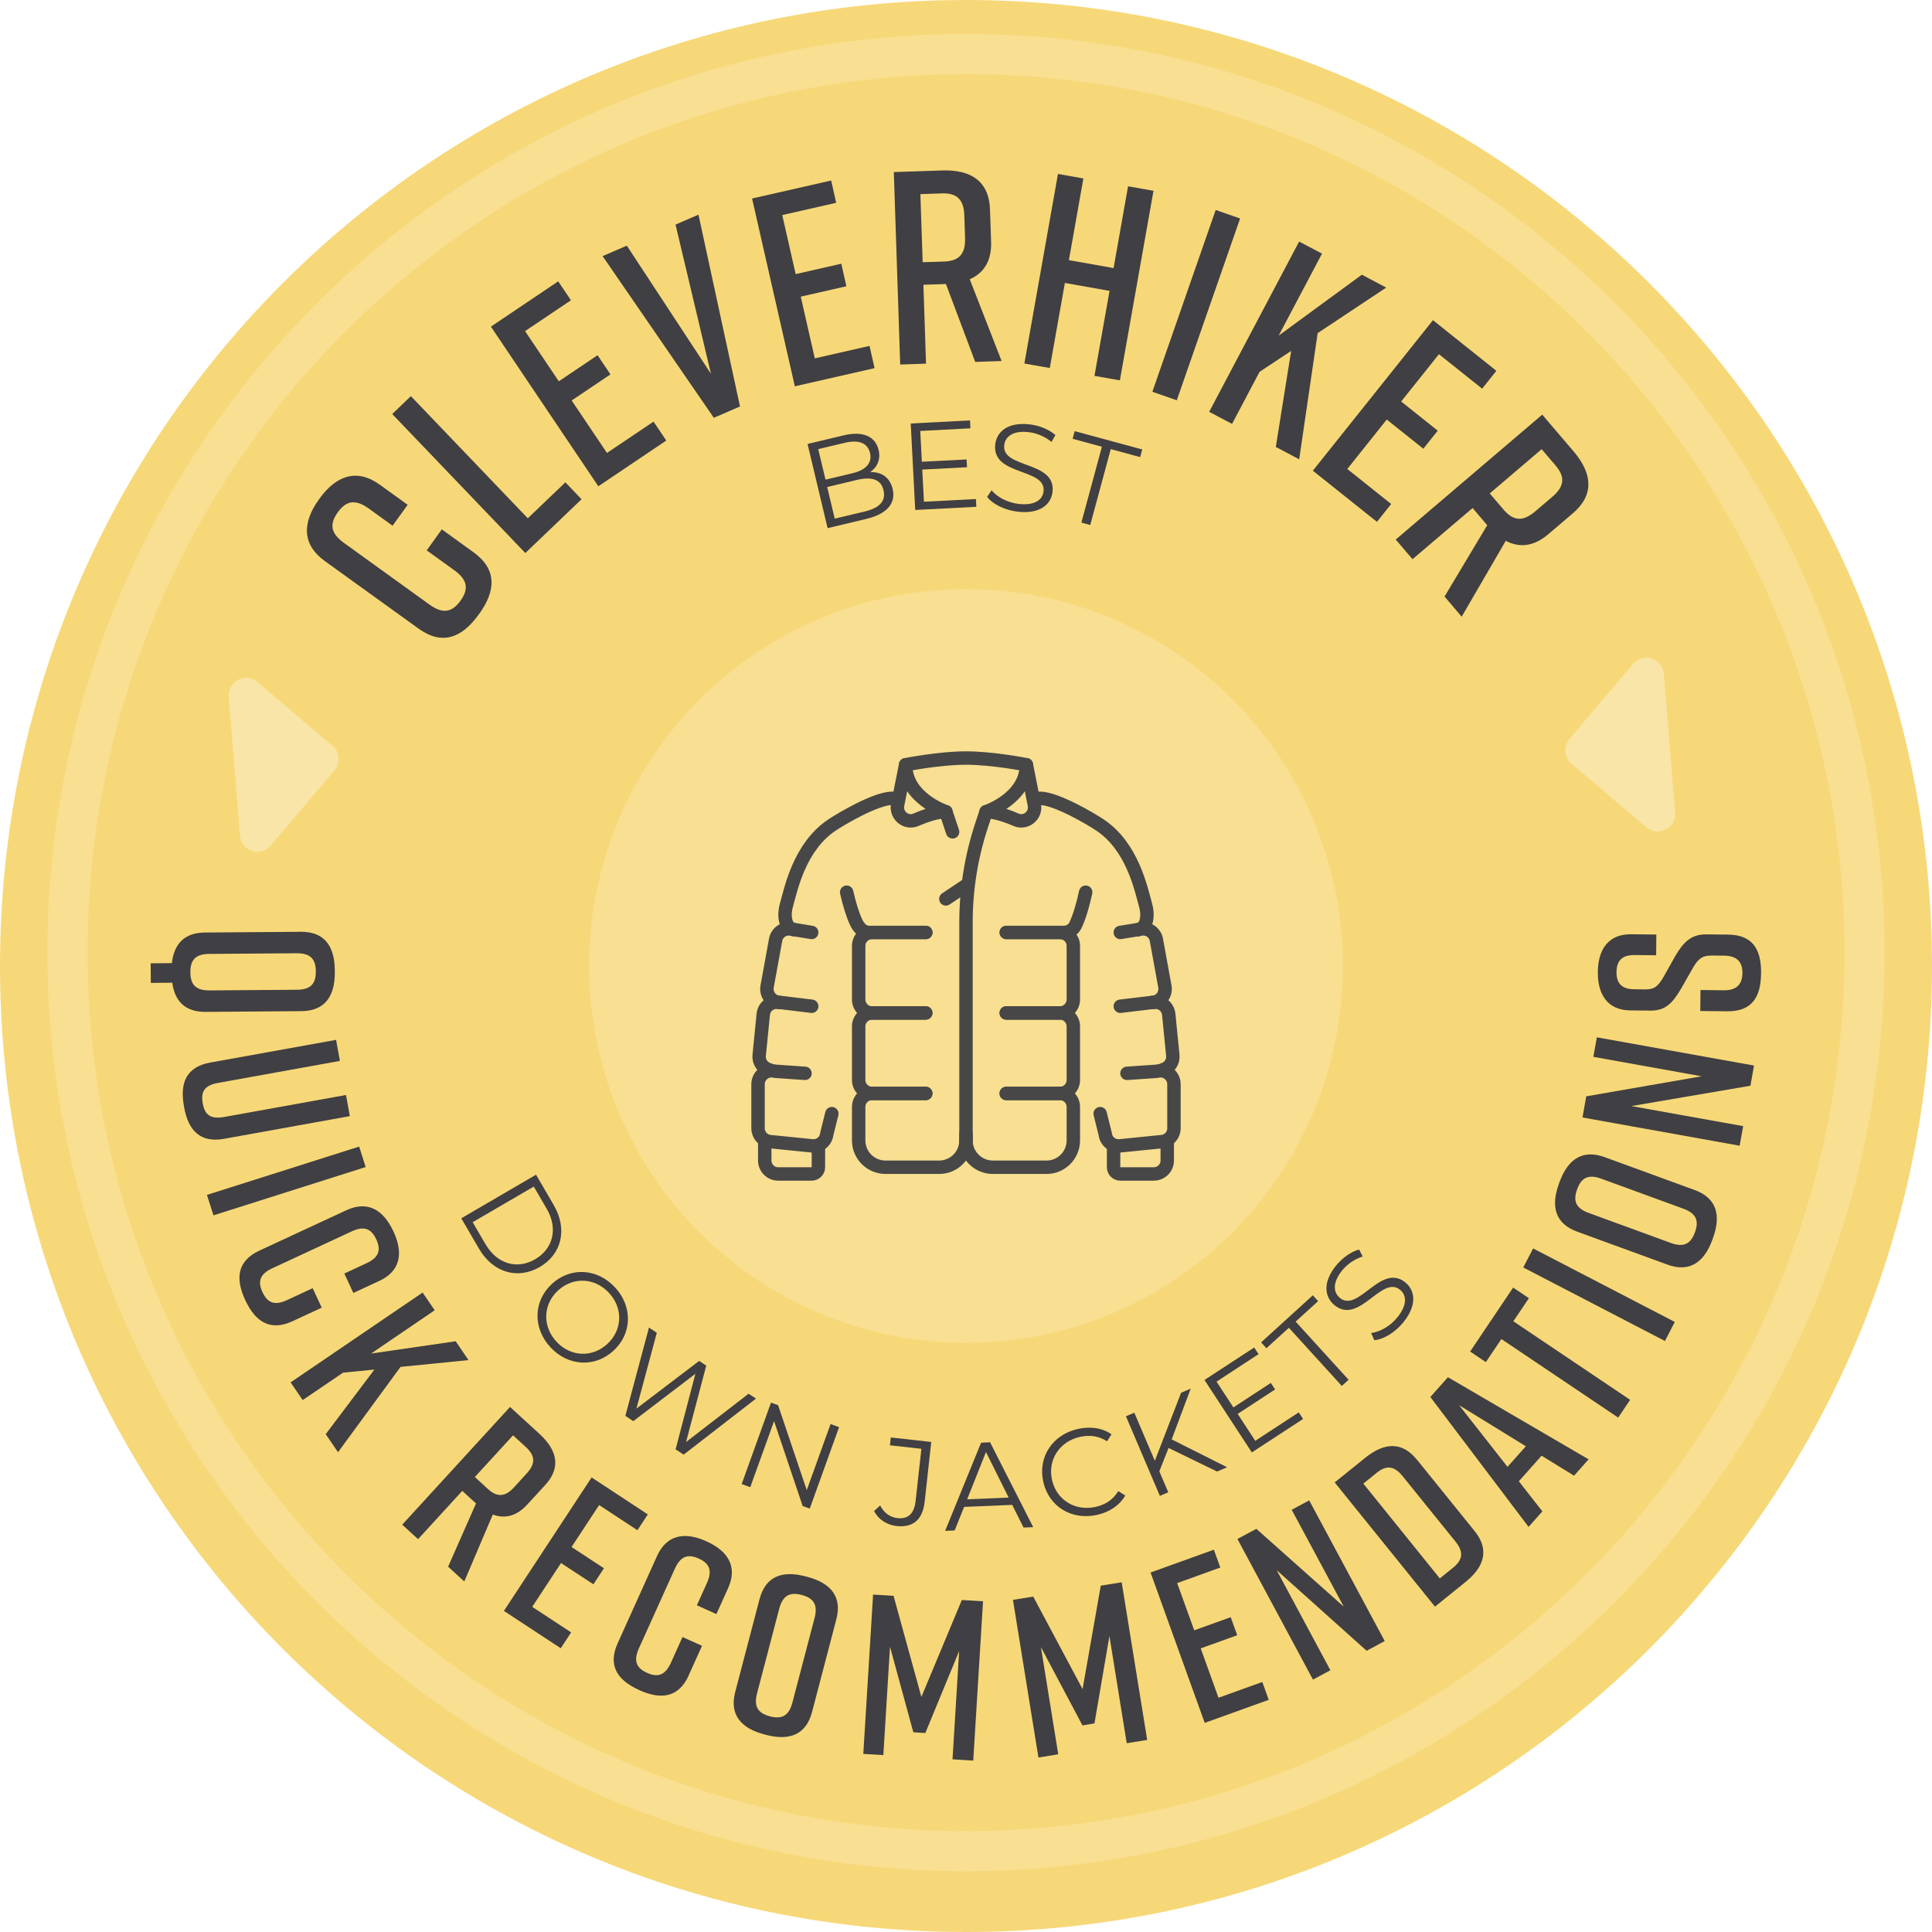 <?xml version="1.0" encoding="UTF-8"?><svg id="Layer_2" xmlns="http://www.w3.org/2000/svg" viewBox="0 0 288 288"><defs><style>.cls-1{fill:#f7d878;}.cls-2{fill:#f8df91;}.cls-3{fill:#f8e5a7;}.cls-4{fill:#403f43;}.cls-5{fill:none;stroke:#474747;stroke-linecap:round;stroke-linejoin:round;stroke-width:2px;}</style></defs><g id="Layer_1-2"><path class="cls-1" d="M0,144C0,64.47,64.47,0,144,0s144,64.47,144,144-64.47,144-144,144S0,223.53,0,144"/><path class="cls-2" d="M144,278.94c-75.51,0-136.94-61.43-136.94-136.94S68.49,5.06,144,5.06s136.94,61.43,136.94,136.94-61.43,136.94-136.94,136.94Zm0-267.87C71.8,11.06,13.06,69.8,13.06,142s58.74,130.94,130.94,130.94,130.94-58.74,130.94-130.94S216.2,11.06,144,11.06Z"/><circle class="cls-2" cx="144" cy="144" r="56.19"/><g><path class="cls-4" d="M70.58,82.32c3.49,2.52,3.39,5.68,.84,9.21l-.05,.06c-2.54,3.53-5.47,4.65-9,2.1l-13.97-10.07c-3.36-2.42-3.39-5.68-.84-9.2l.05-.07c2.54-3.53,5.64-4.53,9-2.1l4.16,3-2.25,3.12-3.56-2.57c-2.03-1.46-3.38-1.13-4.61,.57-1.22,1.7-1.12,3.09,.91,4.55l12.77,9.21c2.03,1.46,3.38,1.12,4.61-.57,1.22-1.7,1.12-3.09-.91-4.55l-4.12-2.97,2.25-3.13,4.72,3.41Z"/><path class="cls-4" d="M86.69,74.42l-8.38,8.02-19.84-20.72,2.78-2.67,17.43,18.21,5.6-5.36,2.41,2.52Z"/><path class="cls-4" d="M89.2,72.5l-16.02-23.81,10.03-6.75,1.9,2.82-6.84,4.6,5.03,7.48,5.78-3.89,1.92,2.86-5.78,3.89,5.26,7.82,6.94-4.67,1.9,2.82-10.13,6.82Z"/><path class="cls-4" d="M110.32,60.59l-3.91,1.69-16.58-24.1,3.61-1.56,12.54,19.1-5.28-22.24,3.42-1.48,6.19,28.59Z"/><path class="cls-4" d="M118.48,57.57l-6.37-27.98,11.79-2.68,.75,3.32-8.04,1.83,2,8.8,6.8-1.55,.76,3.36-6.8,1.55,2.09,9.2,8.16-1.86,.75,3.32-11.91,2.71Z"/><path class="cls-4" d="M145.38,53.97l-4.37-11.63h-.04l-3.32,.11,.39,11.76-3.85,.13-.95-28.69,7.17-.24c4.34-.15,7.03,1.61,7.17,5.83l.16,4.79c.1,2.87-1.08,4.67-3.18,5.6l4.75,12.19-3.93,.13Zm-7.84-14.88l3.15-.1c2.13-.07,3.25-.97,3.17-3.51l-.11-3.36c-.08-2.54-1.26-3.37-3.39-3.29l-3.16,.11,.34,10.16Z"/><path class="cls-4" d="M161.5,26.59l-2.16,12.19,6.66,1.18,2.16-12.19,3.79,.67-5.01,28.26-3.79-.67,2.25-12.67-6.66-1.18-2.25,12.68-3.79-.67,5.01-28.26,3.79,.67Z"/><path class="cls-4" d="M171.78,58.4l9.44-27.1,3.64,1.27-9.44,27.1-3.64-1.27Z"/><path class="cls-4" d="M190.18,66.64l2.29-14.33-4.71,3.12-4.1,7.76-3.41-1.8,13.41-25.38,3.41,1.8-6.46,12.22,12.4-9.08,3.63,1.92-10.22,6.79-2.75,18.81-3.48-1.84Z"/><path class="cls-4" d="M195.71,70.16l17.9-22.43,9.45,7.55-2.12,2.66-6.44-5.14-5.63,7.05,5.45,4.35-2.15,2.69-5.45-4.35-5.88,7.37,6.54,5.22-2.12,2.66-9.55-7.62Z"/><path class="cls-4" d="M215.32,88.95l6.38-10.66-.03-.03-2.15-2.53-8.96,7.63-2.5-2.93,21.84-18.62,4.66,5.46c2.82,3.31,3.12,6.5-.09,9.24l-3.65,3.11c-2.18,1.86-4.32,2.07-6.36,1l-6.57,11.31-2.55-3Zm6.75-15.4l2.05,2.4c1.38,1.62,2.78,1.94,4.72,.29l2.56-2.18c1.94-1.65,1.85-3.08,.46-4.7l-2.05-2.4-7.74,6.6Z"/></g><g><path class="cls-4" d="M133.06,72.87c.51,2.13-.78,3.73-3.92,4.48l-5.77,1.38-2.99-12.55,5.41-1.29c2.8-.67,4.69,.13,5.18,2.17,.34,1.44-.2,2.57-1.24,3.31,1.7-.03,2.92,.8,3.33,2.5Zm-11.09-5.92l1.09,4.55,4-.95c2.01-.48,2.99-1.53,2.63-3.03-.36-1.51-1.71-2-3.72-1.52l-4,.95Zm9.74,6.13c-.39-1.63-1.76-2.06-3.97-1.54l-4.43,1.06,1.12,4.71,4.43-1.05c2.2-.53,3.24-1.53,2.84-3.18Z"/><path class="cls-4" d="M145.48,74.37l.06,1.18-9.11,.47-.67-12.89,8.84-.46,.06,1.18-7.48,.39,.24,4.59,6.67-.34,.06,1.16-6.67,.35,.25,4.79,7.75-.4Z"/><path class="cls-4" d="M147.16,74.06l.65-.98c.81,1,2.37,1.85,4.05,2.04,2.4,.27,3.56-.62,3.7-1.88,.4-3.52-7.74-2.25-7.2-7,.22-1.89,1.87-3.35,5.12-2.98,1.45,.16,2.9,.76,3.85,1.59l-.58,1.03c-1.02-.84-2.26-1.33-3.4-1.46-2.34-.27-3.51,.66-3.65,1.94-.4,3.52,7.73,2.29,7.2,6.96-.21,1.89-1.9,3.33-5.18,2.96-1.92-.22-3.73-1.11-4.57-2.21Z"/><path class="cls-4" d="M164.27,66.6l-4.38-1.19,.31-1.14,10.07,2.73-.31,1.14-4.38-1.19-3.06,11.31-1.32-.36,3.06-11.31Z"/></g><g><path class="cls-4" d="M79.91,175.11l2.64,4.54c2.08,3.57,1.19,7.31-2.09,9.22-3.28,1.91-6.98,.84-9.05-2.72l-2.65-4.54,11.15-6.5Zm-7.52,10.38c1.73,2.96,4.72,3.78,7.39,2.22s3.44-4.57,1.71-7.53l-1.92-3.3-9.11,5.31,1.92,3.3Z"/><path class="cls-4" d="M82.29,191.37c2.77-2.54,6.78-2.31,9.42,.57,2.62,2.85,2.52,6.87-.27,9.42-2.79,2.55-6.79,2.3-9.41-.55-2.64-2.88-2.52-6.89,.25-9.43Zm8.23,8.98c2.27-2.08,2.38-5.31,.29-7.59-2.1-2.3-5.34-2.48-7.61-.4-2.27,2.08-2.37,5.32-.27,7.62,2.09,2.28,5.32,2.45,7.59,.37Z"/><path class="cls-4" d="M112.68,208.5l-10.77,8.34-1.2-.79,2.95-11.26-9.26,7.06-1.18-.79,3.52-13.16,1.17,.78-3.04,11.3,9.35-7.11,1.06,.7-3.01,11.39,9.32-7.2,1.09,.72Z"/><path class="cls-4" d="M125.08,212.74l-4.37,12.14-1.06-.38-4.26-12.66-3.55,9.85-1.28-.46,4.37-12.14,1.06,.38,4.27,12.66,3.55-9.85,1.27,.46Z"/><path class="cls-4" d="M130.29,225.25l.91-.83c.58,1.1,1.46,1.76,2.59,1.88,1.58,.18,2.49-.67,2.7-2.56l.86-7.77-4.69-.52,.13-1.17,6.03,.67-.98,8.89c-.3,2.71-1.73,3.91-4.19,3.64-1.45-.16-2.69-.96-3.35-2.22Z"/><path class="cls-4" d="M150.9,224.33l-7.18,.3-1.41,3.51-1.42,.06,5.36-13.14,1.34-.06,6.43,12.65-1.44,.06-1.69-3.38Zm-.54-1.08l-3.38-6.8-2.81,7.05,6.19-.26Z"/><path class="cls-4" d="M155.52,220.89c-.83-3.69,1.37-7.03,5.16-7.88,1.83-.41,3.62-.17,5.01,.8l-.66,1.04c-1.26-.81-2.62-.98-4.06-.65-3.04,.68-4.82,3.43-4.15,6.41,.67,2.99,3.46,4.7,6.5,4.02,1.44-.32,2.59-1.06,3.38-2.35l1.04,.65c-.84,1.47-2.35,2.48-4.2,2.89-3.78,.85-7.19-1.23-8.02-4.92Z"/><path class="cls-4" d="M174.2,215.84l-1.38,3.49,1.33,3.12-1.25,.54-5.06-11.87,1.25-.53,3.06,7.17,3.91-10.14,1.44-.62-2.84,7.57,8.26,4.15-1.49,.64-7.23-3.51Z"/><path class="cls-4" d="M193.6,210.53l.65,.99-7.64,4.99-7.06-10.8,7.41-4.84,.65,.99-6.26,4.1,2.51,3.84,5.58-3.65,.64,.97-5.58,3.65,2.62,4.01,6.5-4.25Z"/><path class="cls-4" d="M192.13,197.93l-3.35,3.05-.79-.87,7.71-7.02,.79,.87-3.35,3.05,7.89,8.67-1.01,.92-7.89-8.67Z"/><path class="cls-4" d="M204.87,199.79l-.48-1.08c1.28-.15,2.83-1,3.9-2.32,1.52-1.87,1.4-3.33,.41-4.13-2.75-2.23-6.07,5.3-9.77,2.3-1.47-1.2-1.82-3.38,.25-5.92,.92-1.13,2.2-2.04,3.41-2.38l.55,1.04c-1.26,.4-2.34,1.19-3.06,2.07-1.49,1.83-1.33,3.31-.33,4.12,2.75,2.23,6.1-5.28,9.74-2.32,1.47,1.2,1.78,3.39-.3,5.95-1.22,1.5-2.95,2.55-4.32,2.66Z"/></g><g><path class="cls-4" d="M44.92,150.73l-14.28,.11c-3.03,.02-4.6-1.6-4.96-4.35l-3.2,.03-.02-2.92,3.16-.03c.32-2.86,1.87-4.54,4.93-4.56l14.28-.11c3.54-.03,5.05,2.14,5.08,5.74v.27c.03,3.6-1.48,5.79-4.98,5.82Zm-.64-3.19c2.11-.02,2.81-.97,2.8-2.74-.01-1.77-.74-2.71-2.84-2.7l-13.06,.1c-2.11,.02-2.81,.97-2.8,2.74,.01,1.77,.74,2.71,2.84,2.7l13.06-.1Z"/><path class="cls-4" d="M33.4,169.76c-3.51,.63-5.33-1.18-5.96-4.73l-.02-.13c-.64-3.55,.39-5.87,3.94-6.51l18.74-3.38,.57,3.14-18.13,3.27c-2.07,.37-2.63,1.3-2.32,3.04,.31,1.74,1.16,2.42,3.23,2.04l18.13-3.27,.57,3.15-18.74,3.38Z"/><path class="cls-4" d="M30.85,178.12l22.69-7.2,.97,3.05-22.69,7.2-.97-3.05Z"/><path class="cls-4" d="M43.58,196.96c-3.24,1.5-5.48,.15-7-3.12l-.03-.06c-1.52-3.27-1.14-5.84,2.13-7.36l12.95-6.01c3.11-1.45,5.48-.14,7,3.12l.03,.06c1.52,3.27,.99,5.92-2.13,7.36l-3.86,1.79-1.34-2.9,3.3-1.53c1.88-.87,2.19-1.99,1.46-3.56-.73-1.57-1.78-2.06-3.66-1.19l-11.84,5.5c-1.88,.87-2.19,1.99-1.46,3.56,.73,1.57,1.78,2.06,3.66,1.18l3.82-1.77,1.35,2.9-4.38,2.03Z"/><path class="cls-4" d="M48.57,213.77l7.24-9.61-4.67,.46-6.02,4.09-1.8-2.64,19.68-13.39,1.8,2.64-9.48,6.45,12.61-1.83,1.91,2.81-10.13,1.01-9.32,12.72-1.84-2.7Z"/><path class="cls-4" d="M66.8,233.54l4.16-9.42-.02-.02-2.03-1.86-6.59,7.2-2.36-2.16,16.07-17.55,4.39,4.02c2.66,2.43,3.23,5.03,.86,7.61l-2.69,2.93c-1.61,1.75-3.35,2.14-5.13,1.48l-4.25,9.98-2.41-2.21Zm3.99-13.36l1.93,1.77c1.3,1.19,2.49,1.31,3.91-.24l1.88-2.06c1.42-1.55,1.2-2.72-.1-3.92l-1.93-1.77-5.7,6.22Z"/><path class="cls-4" d="M75.12,240.13l13.07-19.89,8.38,5.51-1.55,2.36-5.71-3.75-4.11,6.25,4.83,3.17-1.57,2.39-4.83-3.17-4.29,6.53,5.8,3.81-1.55,2.36-8.47-5.56Z"/><path class="cls-4" d="M102.67,249.75c-1.47,3.25-4.05,3.69-7.34,2.21l-.06-.03c-3.28-1.48-4.68-3.68-3.2-6.96l5.87-13.01c1.41-3.13,4.05-3.69,7.34-2.21l.06,.03c3.28,1.48,4.61,3.83,3.2,6.96l-1.75,3.87-2.91-1.31,1.5-3.32c.85-1.89,.36-2.94-1.22-3.65-1.58-.71-2.69-.39-3.55,1.49l-5.37,11.9c-.85,1.89-.36,2.94,1.22,3.65,1.58,.71,2.69,.39,3.55-1.5l1.73-3.84,2.91,1.31-1.99,4.4Z"/><path class="cls-4" d="M120.09,234.99l.26,.07c3.49,.92,5.21,2.95,4.32,6.33l-3.62,13.82c-.89,3.39-3.38,4.32-6.87,3.4l-.26-.07c-3.49-.92-5.21-2.95-4.32-6.33l3.62-13.82c.9-3.42,3.38-4.32,6.87-3.4Zm-5.32,20.86c1.71,.45,2.81,0,3.35-2.04l3.31-12.63c.53-2.04-.21-2.97-1.92-3.42-1.71-.45-2.81,0-3.35,2.04l-3.31,12.63c-.53,2.04,.21,2.97,1.92,3.42Z"/><path class="cls-4" d="M137.95,258.34l-1.8-.11-3.48-12.75-.99,16.15-2.99-.18,1.46-23.75,3.05,.19,4.15,15.07,6.03-14.45,3.16,.19-1.46,23.75-3.09-.19,.99-16.15-5.04,12.22Z"/><path class="cls-4" d="M163.14,256.91l-1.78,.29-6.19-11.67,2.58,15.98-2.95,.48-3.8-23.5,3.02-.49,7.36,13.79,2.71-15.42,3.12-.5,3.8,23.5-3.05,.49-2.58-15.98-2.23,13.04Z"/><path class="cls-4" d="M179.58,256.81l-8.07-22.4,9.44-3.4,.96,2.66-6.43,2.32,2.54,7.04,5.44-1.96,.97,2.69-5.44,1.96,2.65,7.36,6.53-2.35,.96,2.66-9.53,3.43Z"/><path class="cls-4" d="M195.72,250.37l-11.26-20.96,2.82-1.51,13.03,11.6-7.76-14.44,2.61-1.4,11.26,20.97-2.7,1.45-13.41-12.02,8.01,14.92-2.61,1.4Z"/><path class="cls-4" d="M211.2,217.56l8.63,10.69c2.2,2.73,1.47,5.28-1.34,7.55l-4.58,3.7-14.95-18.52,4.58-3.69c2.8-2.26,5.46-2.44,7.66,.29Zm-5.99,2l-1.98,1.6,11.4,14.13,1.98-1.6c1.38-1.11,1.67-2.26,.34-3.91l-7.86-9.73c-1.32-1.64-2.51-1.6-3.89-.49Z"/><path class="cls-4" d="M229.8,217l-3.39,3.81,3.51,4.49-2.06,2.31-14.64-19.36,2.62-2.95,20.97,12.24-2.17,2.44-4.85-2.99Zm-2.35-1.41l-9.94-6.12,7.21,9.19,2.74-3.07Z"/><path class="cls-4" d="M227.91,193.52l-2.32,3.44,17.41,11.71-1.78,2.65-17.41-11.71-2.32,3.44-2.34-1.58,6.41-9.53,2.34,1.57Z"/><path class="cls-4" d="M248.19,199.9l-21.12-10.96,1.47-2.84,21.12,10.96-1.47,2.84Z"/><path class="cls-4" d="M232.39,176.44l.09-.25c1.24-3.38,3.42-4.9,6.71-3.7l13.42,4.9c3.29,1.2,3.98,3.77,2.74,7.16l-.09,.26c-1.24,3.39-3.42,4.91-6.71,3.7l-13.42-4.9c-3.32-1.21-3.98-3.77-2.74-7.16Zm20.27,7.26c.61-1.66,.26-2.8-1.72-3.52l-12.26-4.48c-1.98-.72-2.98-.08-3.58,1.59-.61,1.66-.26,2.8,1.72,3.52l12.26,4.48c1.98,.72,2.98,.07,3.58-1.59Z"/><path class="cls-4" d="M259.32,170.79l-23.42-4.21,.56-3.15,17.19-2.99-16.13-2.9,.52-2.91,23.43,4.21-.54,3.01-17.75,3.03,16.67,2.99-.52,2.91Z"/><path class="cls-4" d="M246.88,142.4l-3.23-.03c-1.9-.02-2.66,.89-2.68,2.52-.02,1.63,.72,2.56,2.63,2.58l1.63,.02c1.43,.01,1.94-.49,2.74-1.84l1.73-3.08c1.18-2.03,2.35-3.31,4.62-3.28l3.3,.03c3.57,.04,4.94,2.12,4.9,5.73v.07c-.04,3.6-1.42,5.66-5.02,5.63l-4.04-.04,.03-3.13,3.5,.04c1.87,.02,2.73-.89,2.75-2.55,.02-1.67-.82-2.59-2.69-2.61l-1.87-.02c-1.43-.01-2.05,.49-2.84,1.88l-1.73,3.04c-1.28,2.16-2.31,3.31-4.59,3.29l-2.99-.03c-3.43-.03-4.87-2.43-4.84-5.69v-.07c.03-3.26,1.52-5.63,4.95-5.59l3.77,.04-.03,3.13Z"/></g><path id="Path_127" class="cls-3" d="M233.93,110.17c-.93,1.09-.79,2.74,.3,3.66l11.2,9.5c1.1,.93,2.74,.79,3.67-.3,.45-.53,.67-1.21,.61-1.9l-1.69-20.71c-.12-1.43-1.37-2.5-2.8-2.38-.69,.06-1.32,.38-1.77,.91l-9.5,11.2v.02Z"/><path id="Path_127-2" class="cls-3" d="M49.87,114.83c.93-1.09,.79-2.74-.3-3.66l-11.2-9.5c-1.1-.93-2.74-.79-3.67,.3-.45,.53-.67,1.21-.61,1.9l1.69,20.71c.12,1.43,1.37,2.5,2.8,2.38,.69-.06,1.32-.38,1.77-.91l9.5-11.2v-.02Z"/><g id="feather_coat"><g><path class="cls-5" d="M126.21,133c.39,1.71,.86,3.3,1.42,4.49,.39,.83,1.02,1.51,1.94,1.51h8.44"/><path class="cls-5" d="M138,151h-8c-1.1,0-2-.9-2-2v-8c0-1.1,.9-2,2-2h8"/><path class="cls-5" d="M138,163h-8c-1.1,0-2-.9-2-2v-8c0-1.1,.9-2,2-2h8"/><path class="cls-5" d="M138,163h-8c-1.1,0-2,.9-2,2v5c0,2.21,1.79,4,4,4h8c2.21,0,4-1.79,4-4h0"/></g><g><path class="cls-5" d="M161.84,133c-.42,1.95-.95,3.74-1.54,4.95-.32,.65-1.01,1.05-1.73,1.05h-8.56"/><path class="cls-5" d="M150,151h8c1.1,0,2-.9,2-2v-8c0-1.1-.9-2-2-2h-8"/><path class="cls-5" d="M150,163h8c1.1,0,2-.9,2-2v-8c0-1.1-.9-2-2-2h-8"/><path class="cls-5" d="M150,163h8c1.1,0,2,.9,2,2v5c0,2.21-1.79,4-4,4h-8c-2.21,0-4-1.79-4-4v-1"/></g><g><path class="cls-5" d="M118.33,138.58c-.76-.19-1.09-.76-1.23-1.45-.15-.74-.07-1.51,.14-2.24,.67-2.37,1.92-8.64,6.76-11.89,1.41-.95,6.59-4,9-4"/><path class="cls-5" d="M121,150l-5.07-.61c-1.07-.21-1.77-1.25-1.58-2.32l1.27-6.97c.21-1.14,1.33-1.86,2.45-1.58l2.93,.48"/><path class="cls-5" d="M114.63,159.45c-.94-.26-1.56-1.16-1.46-2.13l.61-6.12c.12-1.18,1.22-1.99,2.38-1.76"/><path class="cls-5" d="M120,160l-4.47-.31c-1.27-.35-2.53,.61-2.53,1.93v6.57c0,1.03,.78,1.89,1.8,1.99l6.26,.63c1.08,.11,2.05-.66,2.18-1.74l.76-3.06"/><path class="cls-5" d="M114,170v3c0,1.1,.9,2,2,2h5c.55,0,1-.45,1-1v-3"/></g><g><path class="cls-5" d="M169.67,138.58c.76-.19,1.09-.76,1.23-1.45,.15-.74,.07-1.51-.14-2.24-.67-2.37-1.92-8.64-6.76-11.89-1.41-.95-6.59-4-9-4"/><path class="cls-5" d="M167,150l5.07-.61c1.07-.21,1.77-1.25,1.58-2.32l-1.27-6.97c-.21-1.14-1.33-1.86-2.45-1.58l-2.93,.48"/><path class="cls-5" d="M173.37,159.45c.94-.26,1.56-1.16,1.46-2.13l-.61-6.12c-.12-1.18-1.22-1.99-2.38-1.76"/><path class="cls-5" d="M168,160l4.47-.31c1.27-.35,2.53,.61,2.53,1.93v6.57c0,1.03-.78,1.89-1.8,1.99l-6.26,.63c-1.08,.11-2.05-.66-2.18-1.74l-.76-3.06"/><path class="cls-5" d="M174,170v3c0,1.1-.9,2-2,2h-5c-.55,0-1-.45-1-1v-3"/></g><g><path class="cls-5" d="M147,121s6-2,6-7l1.19,5.97c.31,1.57-1.26,2.87-2.74,2.23-1.48-.64-3.16-1.2-4.46-1.2"/><path class="cls-5" d="M141,121s-6-2-6-7l-1.19,5.97c-.31,1.57,1.26,2.87,2.74,2.23,1.48-.64,3.16-1.2,4.46-1.2"/><path class="cls-5" d="M153,114s-5-1-9-1-9,1-9,1"/><g><path class="cls-5" d="M147,121l-.64,1.92c-1.56,4.69-2.36,9.6-2.36,14.55v32.54"/><line class="cls-5" x1="144" y1="132" x2="141" y2="134"/></g><line class="cls-5" x1="141" y1="121" x2="142" y2="124"/></g></g></g></svg>